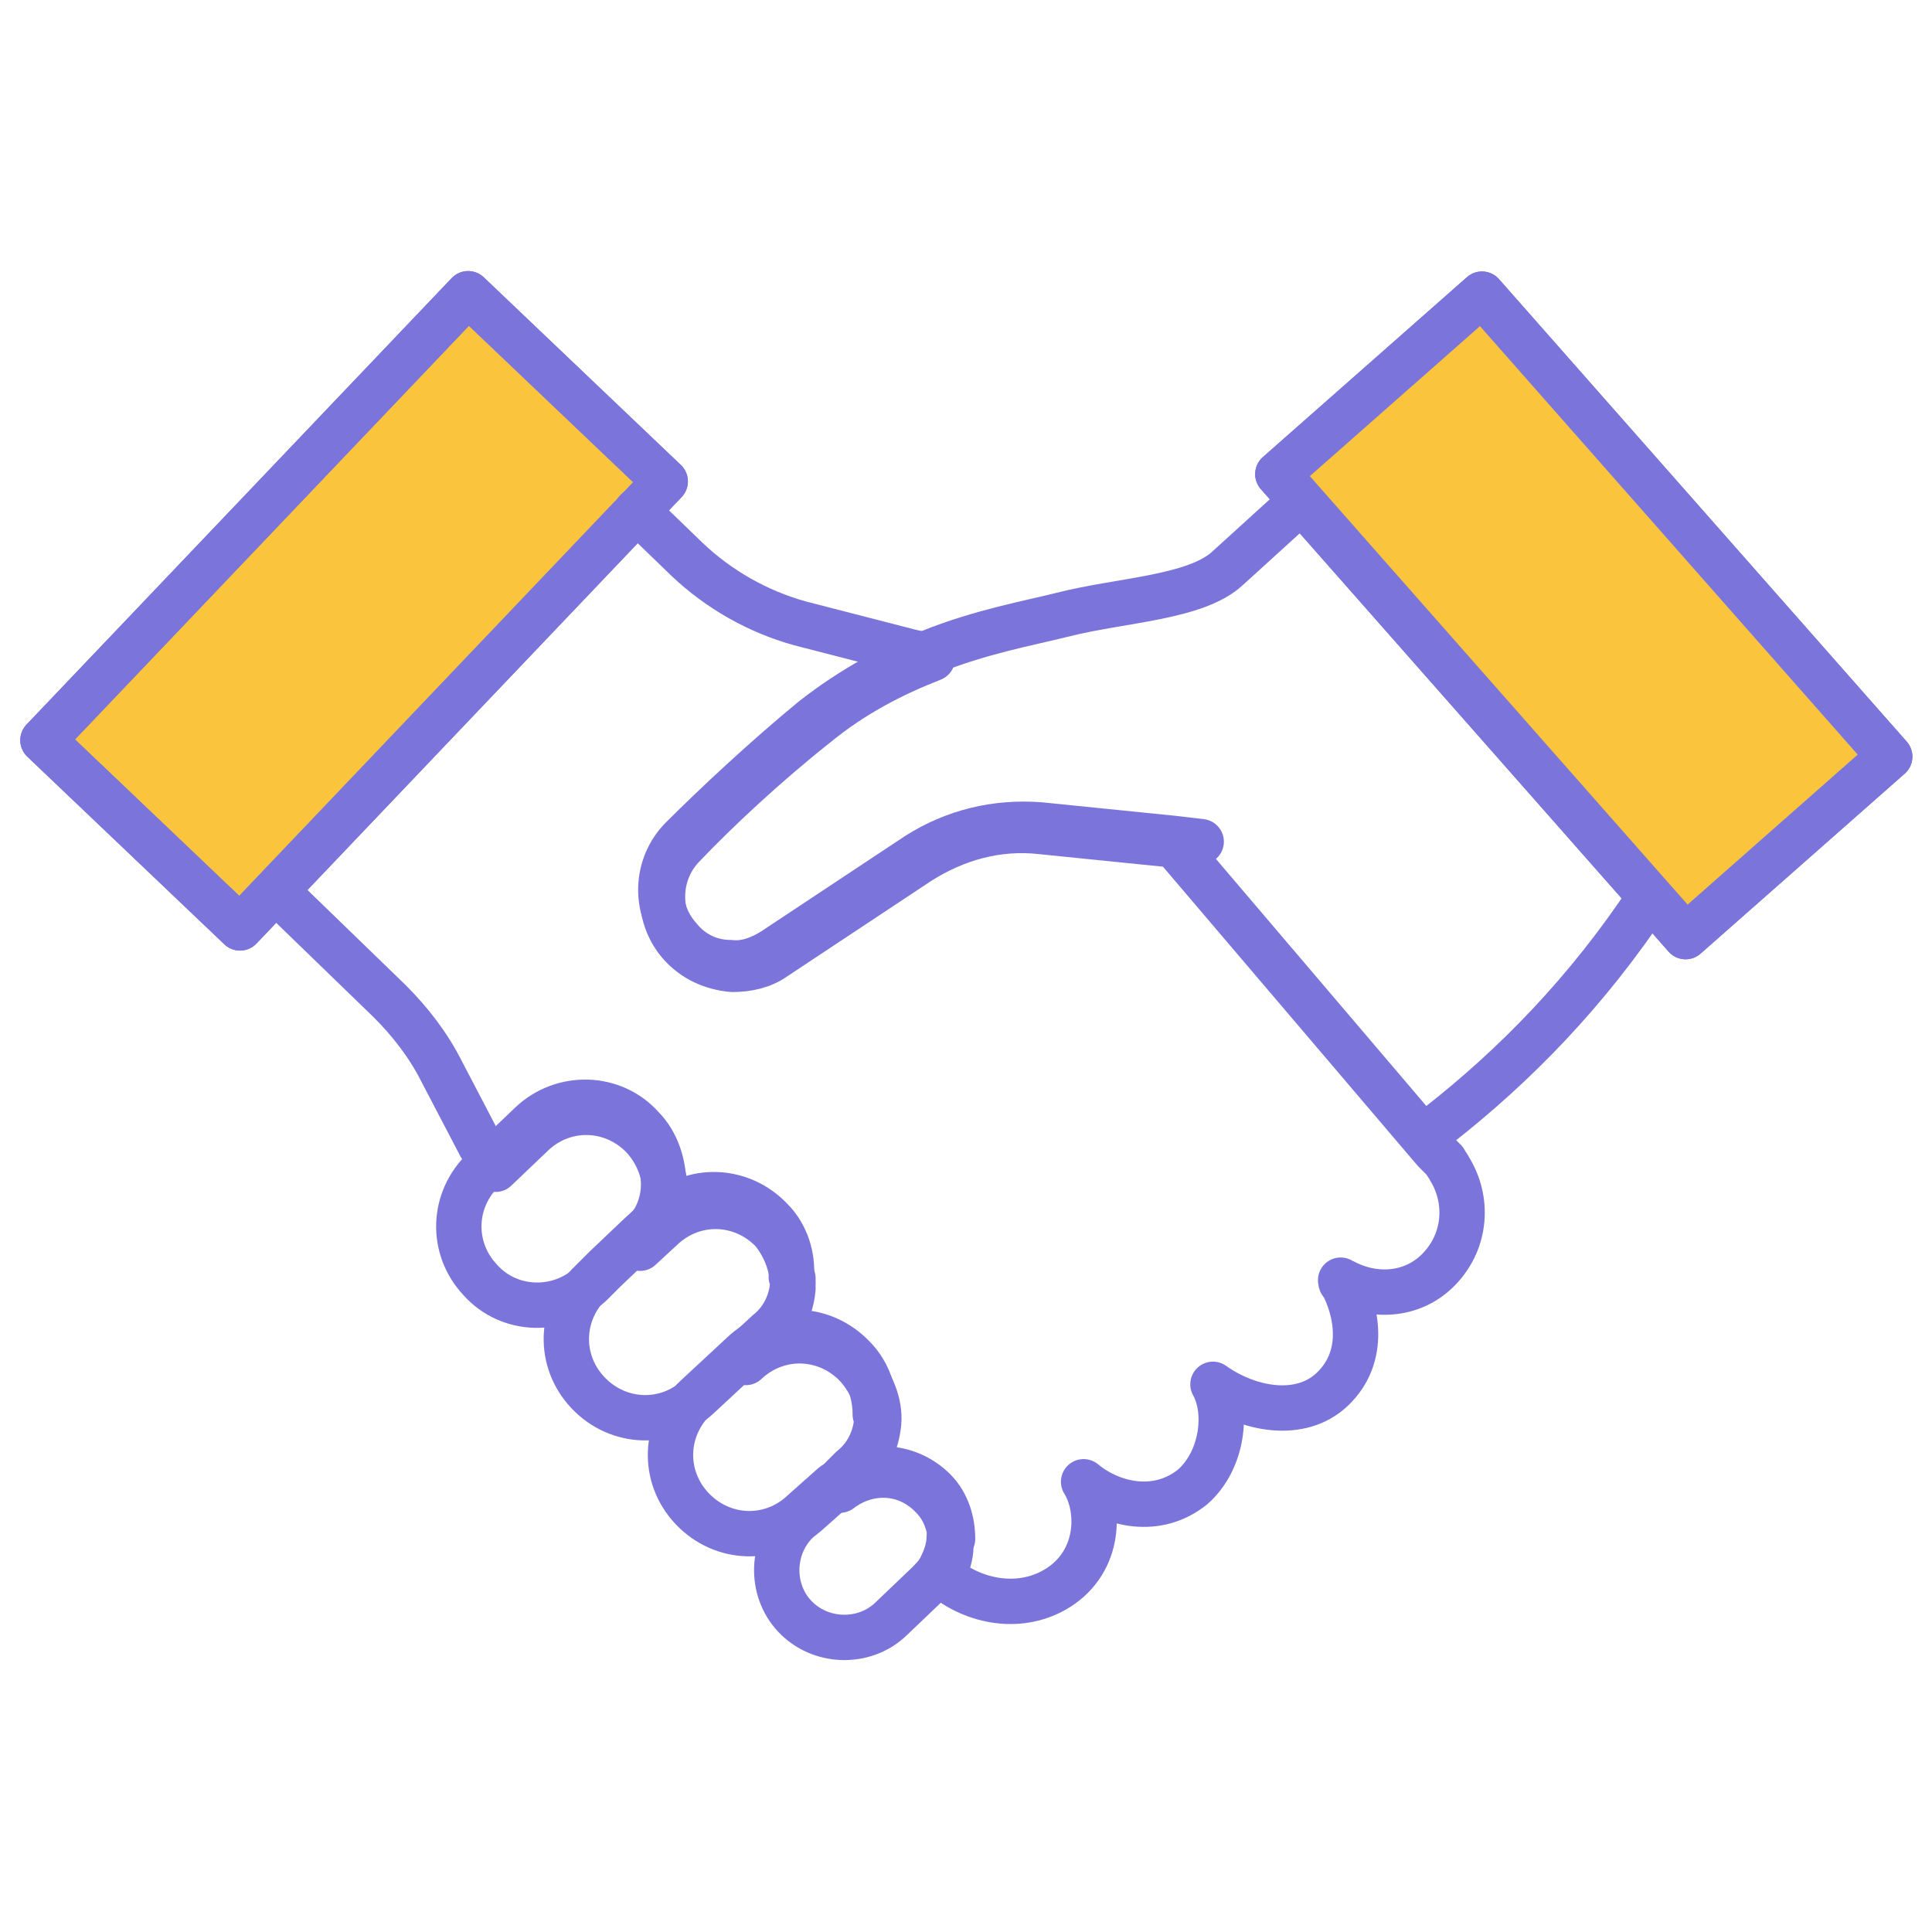 <?xml version="1.0" encoding="UTF-8"?>
<svg xmlns="http://www.w3.org/2000/svg" version="1.1" viewBox="0 0 115 115">
  <defs>
    <style>
      .cls-1, .cls-2 {
        fill: none;
      }

      .cls-1, .cls-2, .cls-3, .cls-4 {
        stroke: #7b75db;
        stroke-linecap: round;
        stroke-linejoin: round;
      }

      .cls-1, .cls-4 {
        stroke-width: 2.7px;
      }

      .cls-2 {
        stroke-width: 2.7px;
      }

      .cls-3 {
        stroke-width: 2.7px;
      }

      .cls-3, .cls-4 {
        fill: #fac53d;
      }
    </style>
  </defs>
  <!-- Generator: Adobe Illustrator 28.7.7, SVG Export Plug-In . SVG Version: 1.2.0 Build 194)  -->
  <g>
    <g id="a">
      <rect class="cls-3" x="86.2" y="18.3" width="16.2" height="36.7" transform="translate(-.7 71.5) rotate(-41.4)"/>
      <rect class="cls-4" x="2.7" y="28.3" width="36.7" height="16.2" transform="translate(-19.8 26.5) rotate(-46.4)"/>
      <path class="cls-2" d="M37.9,30.4l3,2.9c1.9,1.8,4.2,3.1,6.7,3.8l6.6,1.7c.5.1.9.2,1.3.4-2.3.9-4.7,2.1-7,4-2.9,2.3-5.8,5-7.8,7.1-1.6,1.6-1.7,4.2-.2,5.9.8.9,1.9,1.4,3.1,1.5.9,0,1.8-.2,2.5-.7l8.6-5.7c2.2-1.4,4.7-2.1,7.3-1.8l7.9.8,15.5,18.2c.2.2.4.4.6.6.1.2.2.3.3.5h0c1.1,1.8,1,4.2-.6,5.9-1.5,1.6-3.8,1.8-5.7.8,0,0-.2,0-.2-.1,0,0,0,.2.1.2.8,1.5,1.5,4.3-.6,6.3-1.9,1.8-5,1.2-7.1-.3.9,1.6.6,4.5-1.2,6.1-2.1,1.7-4.8,1.1-6.5-.3,1,1.6,1,4.7-1.5,6.3-2.2,1.4-5,.9-6.9-.7.3-.6.5-1.2.5-1.8,0-1-.3-2.1-1.1-2.9-1.5-1.6-3.8-1.7-5.5-.4h0l.8-.8c.9-.9,1.4-2.1,1.5-3.2s-.4-2.4-1.3-3.4c-1.8-1.9-4.7-2-6.6-.2l1.3-1.2c.9-.9,1.4-2.1,1.5-3.2,0-1.2-.4-2.4-1.2-3.4-1.8-1.9-4.7-2-6.6-.2l-1.3,1.2c.9-.9,1.4-2.1,1.5-3.2,0-1.2-.4-2.4-1.3-3.4-1.8-1.9-4.7-2-6.6-.2l-2.2,2.1c-.3-.5-.6-.9-.9-1.4l-2.3-4.4c-.8-1.6-1.9-3-3.1-4.2l-6.4-6.2"/>
      <path class="cls-2" d="M71.5,50.1l-1.7-.2-7.9-.8c-2.6-.2-5.1.4-7.3,1.8l-8.6,5.7c-.8.5-1.7.8-2.5.7-1.2,0-2.3-.5-3.1-1.5-1.5-1.7-1.4-4.3.2-5.9,2-2,5-4.8,7.8-7.1,2.3-1.8,4.7-3.1,7-4h0c3-1.2,5.8-1.7,7.8-2.2,3.5-.9,8-1,9.9-2.8l4.4-4"/>
      <path class="cls-2" d="M39.5,70.5c0,1.2-.5,2.4-1.5,3.2l-2,1.9h0l-.8.8c-1.9,1.8-4.9,1.7-6.6-.2-1.8-1.9-1.7-4.8.2-6.6l.6-.6,2.2-2.1c1.9-1.8,4.9-1.7,6.6.2.9.9,1.3,2.2,1.3,3.4h0Z"/>
      <path class="cls-2" d="M47.2,76.1c0,1.2-.5,2.4-1.5,3.2l-1.3,1.2-1.4,1.3-1.4,1.3c-1.9,1.8-4.8,1.7-6.6-.2-1.8-1.9-1.7-4.8.2-6.6l.8-.8h0l2-1.9,1.3-1.2c1.9-1.8,4.8-1.7,6.6.2.9.9,1.3,2.2,1.2,3.4h0Z"/>
      <path class="cls-2" d="M52.2,84.2c0,1.2-.5,2.4-1.5,3.2l-.8.8-.3.2-1.8,1.6c-1.9,1.8-4.8,1.7-6.6-.2-1.8-1.9-1.7-4.8.2-6.6l1.4-1.3,1.4-1.3c1.9-1.8,4.8-1.7,6.6.2.9.9,1.3,2.2,1.3,3.4Z"/>
      <path class="cls-2" d="M56.5,91.5c0,.6-.2,1.2-.5,1.8-.2.4-.5.7-.8,1l-2.2,2.1c-1.6,1.5-4.2,1.4-5.7-.2s-1.4-4.2.2-5.7l.5-.4,1.8-1.6c0,0,.2-.2.3-.2,1.6-1.3,4-1.1,5.5.4.8.8,1.1,1.9,1.1,2.9Z"/>
      <path class="cls-2" d="M85.6,67c4.6-3.6,8.9-8,12.6-13.6"/>
      <rect class="cls-3" x="86.2" y="18.3" width="16.2" height="36.7" transform="translate(-.7 71.5) rotate(-41.4)"/>
      <rect class="cls-1" x="2.7" y="28.3" width="36.7" height="16.2" transform="translate(-19.8 26.5) rotate(-46.4)"/>
    </g>
  </g>
</svg>